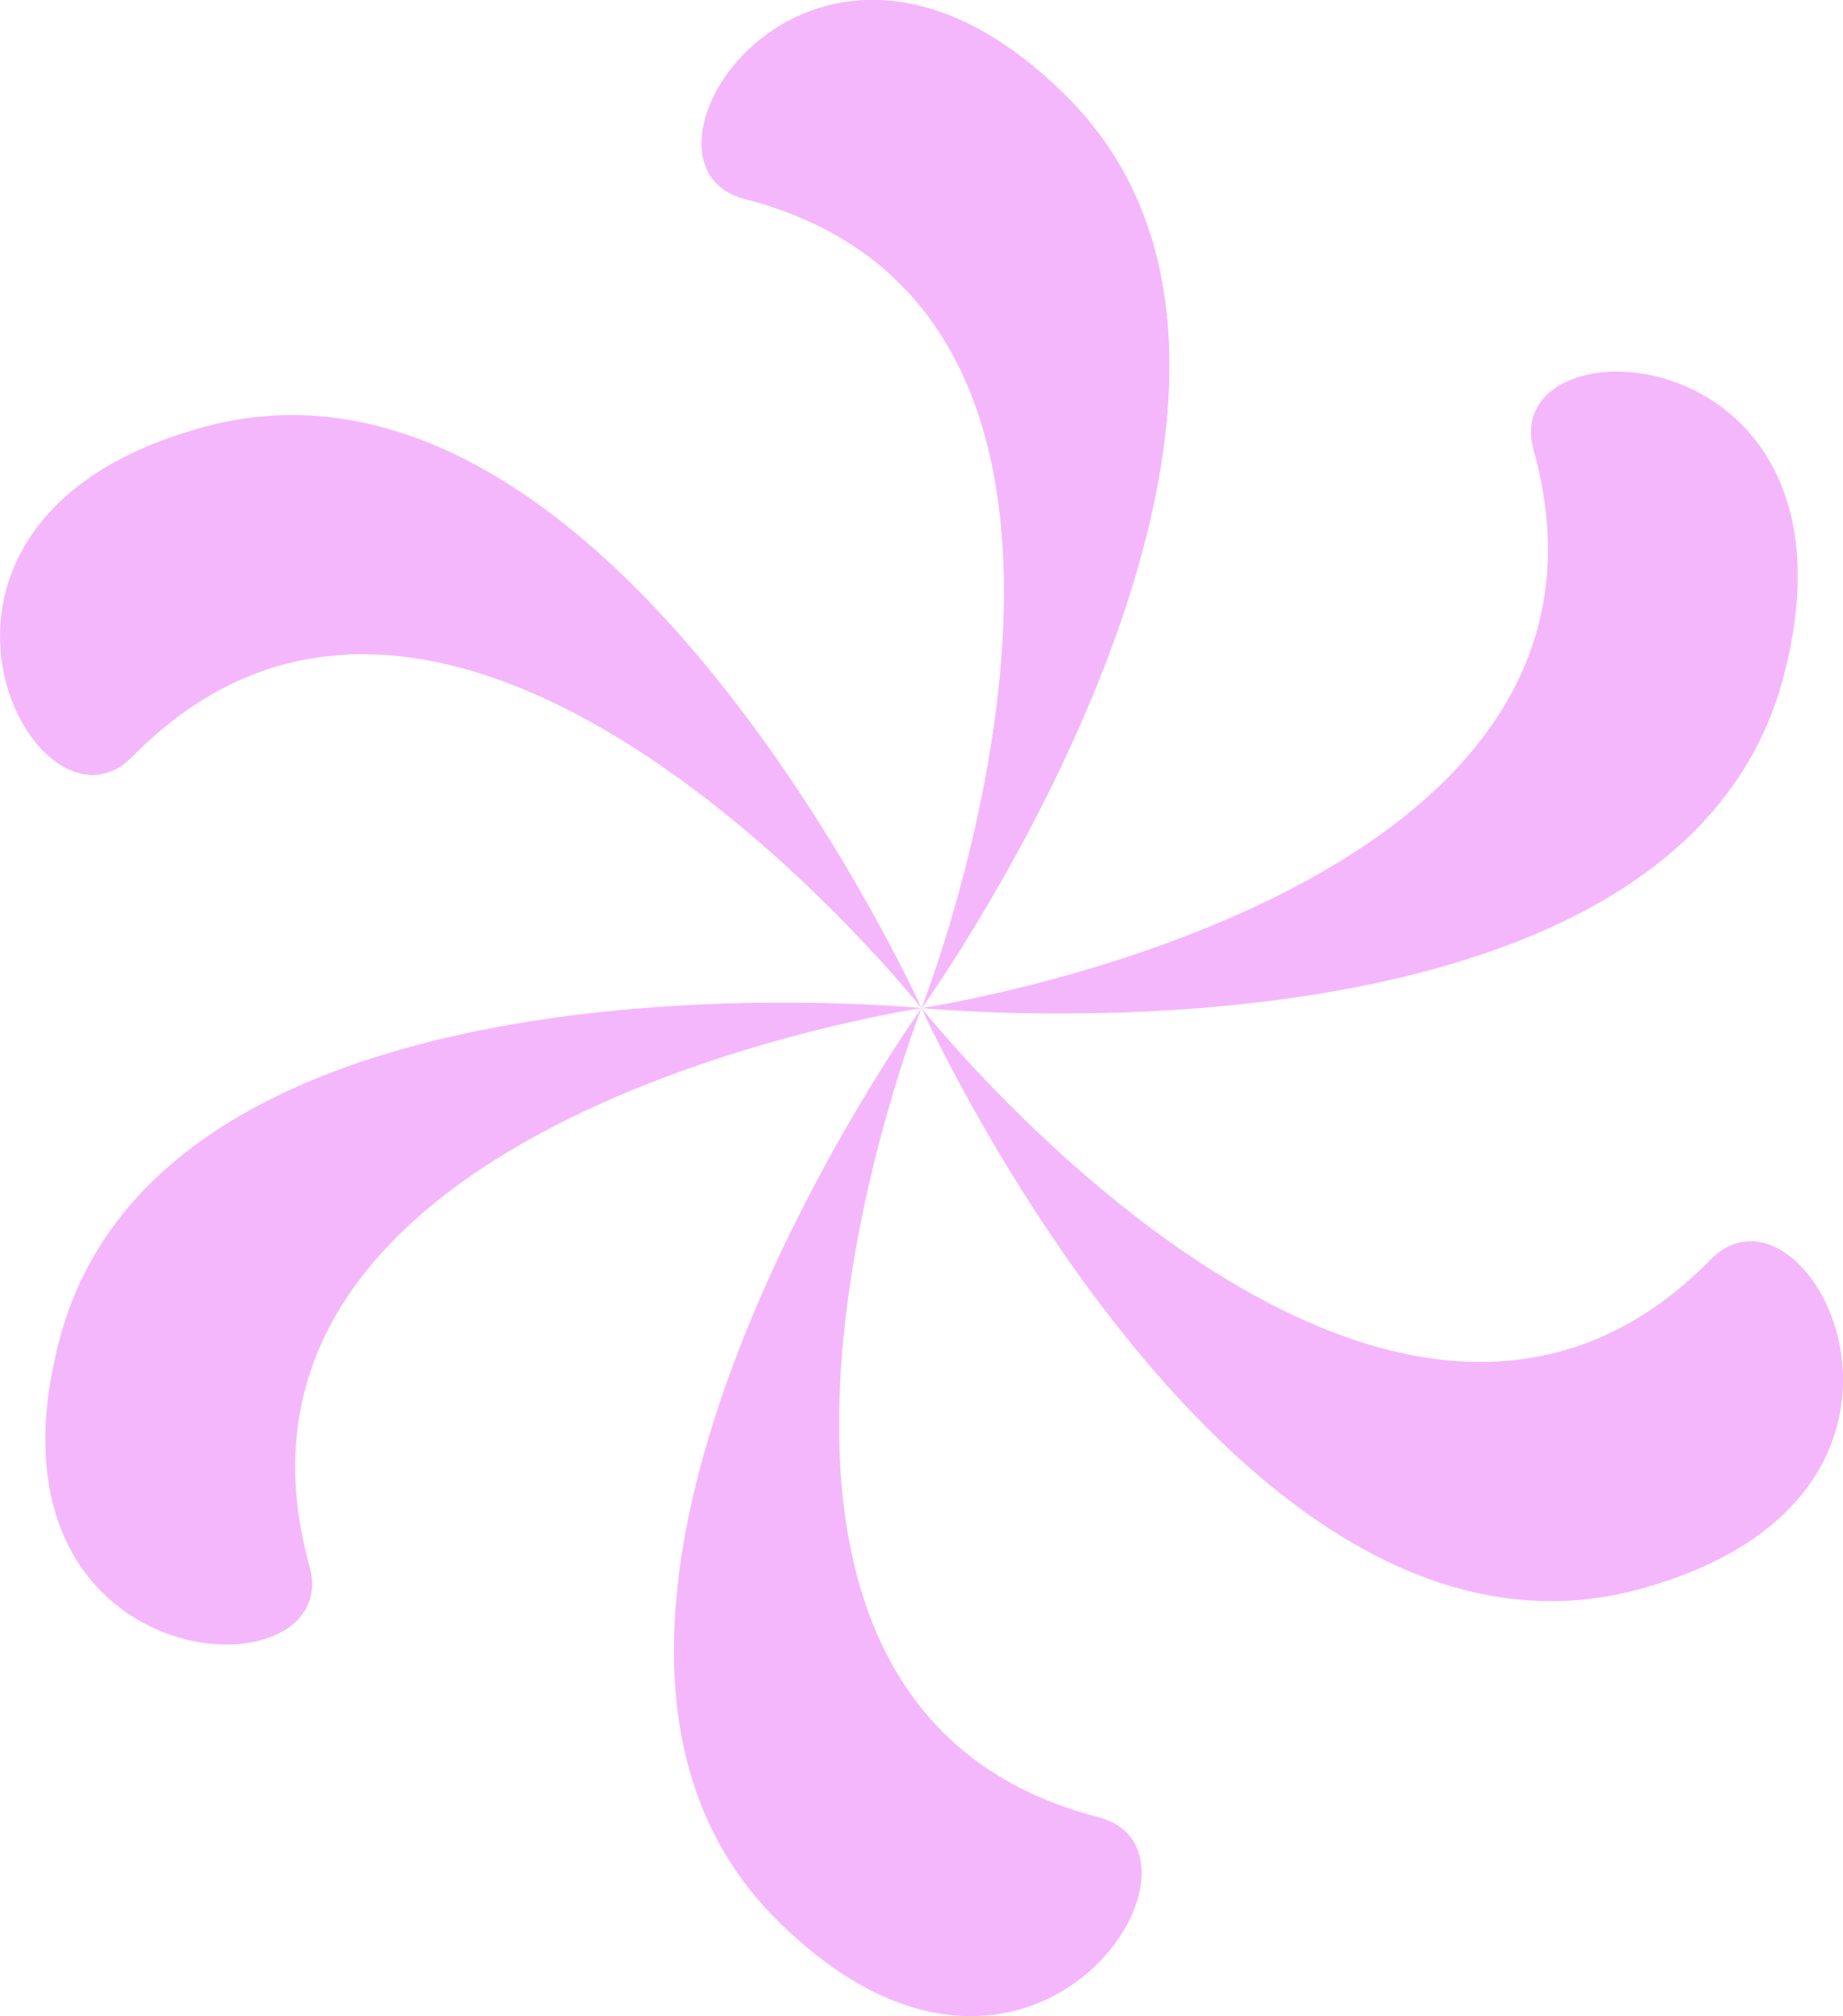<svg id="Group_18641" data-name="Group 18641" xmlns="http://www.w3.org/2000/svg" width="40.231" height="44" viewBox="0 0 40.231 44">
  <g id="Group_264" data-name="Group 264" transform="translate(15.309 0)">
    <g id="Group_263" data-name="Group 263" transform="translate(0)">
      <path id="Path_221" data-name="Path 221" d="M672.4,789.415s9.637-13.413,3.177-19.881c-5.539-5.546-10,1.459-7.035,2.223C678.377,774.29,672.4,789.415,672.4,789.415Z" transform="translate(-667.59 -767.415)" fill="#f5b7fc"/>
    </g>
  </g>
  <g id="Group_266" data-name="Group 266" transform="translate(20.116 8.11)">
    <g id="Group_265" data-name="Group 265">
      <path id="Path_222" data-name="Path 222" d="M683.282,807.782s16.435,1.639,18.806-7.19c2.033-7.57-6.266-7.934-5.443-4.981C699.371,805.4,683.282,807.782,683.282,807.782Z" transform="translate(-683.282 -793.893)" fill="#f5b7fc"/>
    </g>
  </g>
  <g id="Group_268" data-name="Group 268" transform="translate(20.116 22)">
    <g id="Group_267" data-name="Group 267" transform="translate(0 0)">
      <path id="Path_223" data-name="Path 223" d="M683.284,839.238s6.8,15.052,15.63,12.692c7.572-2.024,3.738-9.394,1.592-7.2C693.392,851.98,683.284,839.238,683.284,839.238Z" transform="translate(-683.284 -839.238)" fill="#f5b7fc"/>
    </g>
  </g>
  <g id="Group_270" data-name="Group 270" transform="translate(14.711 22)">
    <g id="Group_269" data-name="Group 269">
      <path id="Path_224" data-name="Path 224" d="M671.042,839.239s-9.637,13.413-3.177,19.881c5.539,5.546,10-1.459,7.035-2.224C665.061,854.364,671.042,839.239,671.042,839.239Z" transform="translate(-665.636 -839.239)" fill="#f5b7fc"/>
    </g>
  </g>
  <g id="Group_272" data-name="Group 272" transform="translate(0.989 21.88)">
    <g id="Group_271" data-name="Group 271">
      <path id="Path_225" data-name="Path 225" d="M639.965,838.969s-16.434-1.639-18.806,7.189c-2.033,7.57,6.266,7.935,5.443,4.981C623.876,841.351,639.965,838.969,639.965,838.969Z" transform="translate(-620.837 -838.848)" fill="#f5b7fc"/>
    </g>
  </g>
  <g id="Group_274" data-name="Group 274" transform="translate(0 9.058)">
    <g id="Group_273" data-name="Group 273">
      <path id="Path_226" data-name="Path 226" d="M637.725,809.929s-6.8-15.052-15.629-12.692c-7.572,2.024-3.738,9.394-1.592,7.2C627.617,797.187,637.725,809.929,637.725,809.929Z" transform="translate(-617.609 -796.986)" fill="#f5b7fc"/>
    </g>
  </g>
  <g id="Group_276" data-name="Group 276" transform="translate(15.309 0)">
    <g id="Group_275" data-name="Group 275" transform="translate(0)">
      <path id="Path_227" data-name="Path 227" d="M672.4,789.415s9.637-13.413,3.177-19.881c-5.539-5.546-10,1.459-7.035,2.223C678.377,774.29,672.4,789.415,672.4,789.415Z" transform="translate(-667.59 -767.415)" fill="#f5b7fc"/>
    </g>
  </g>
</svg>
